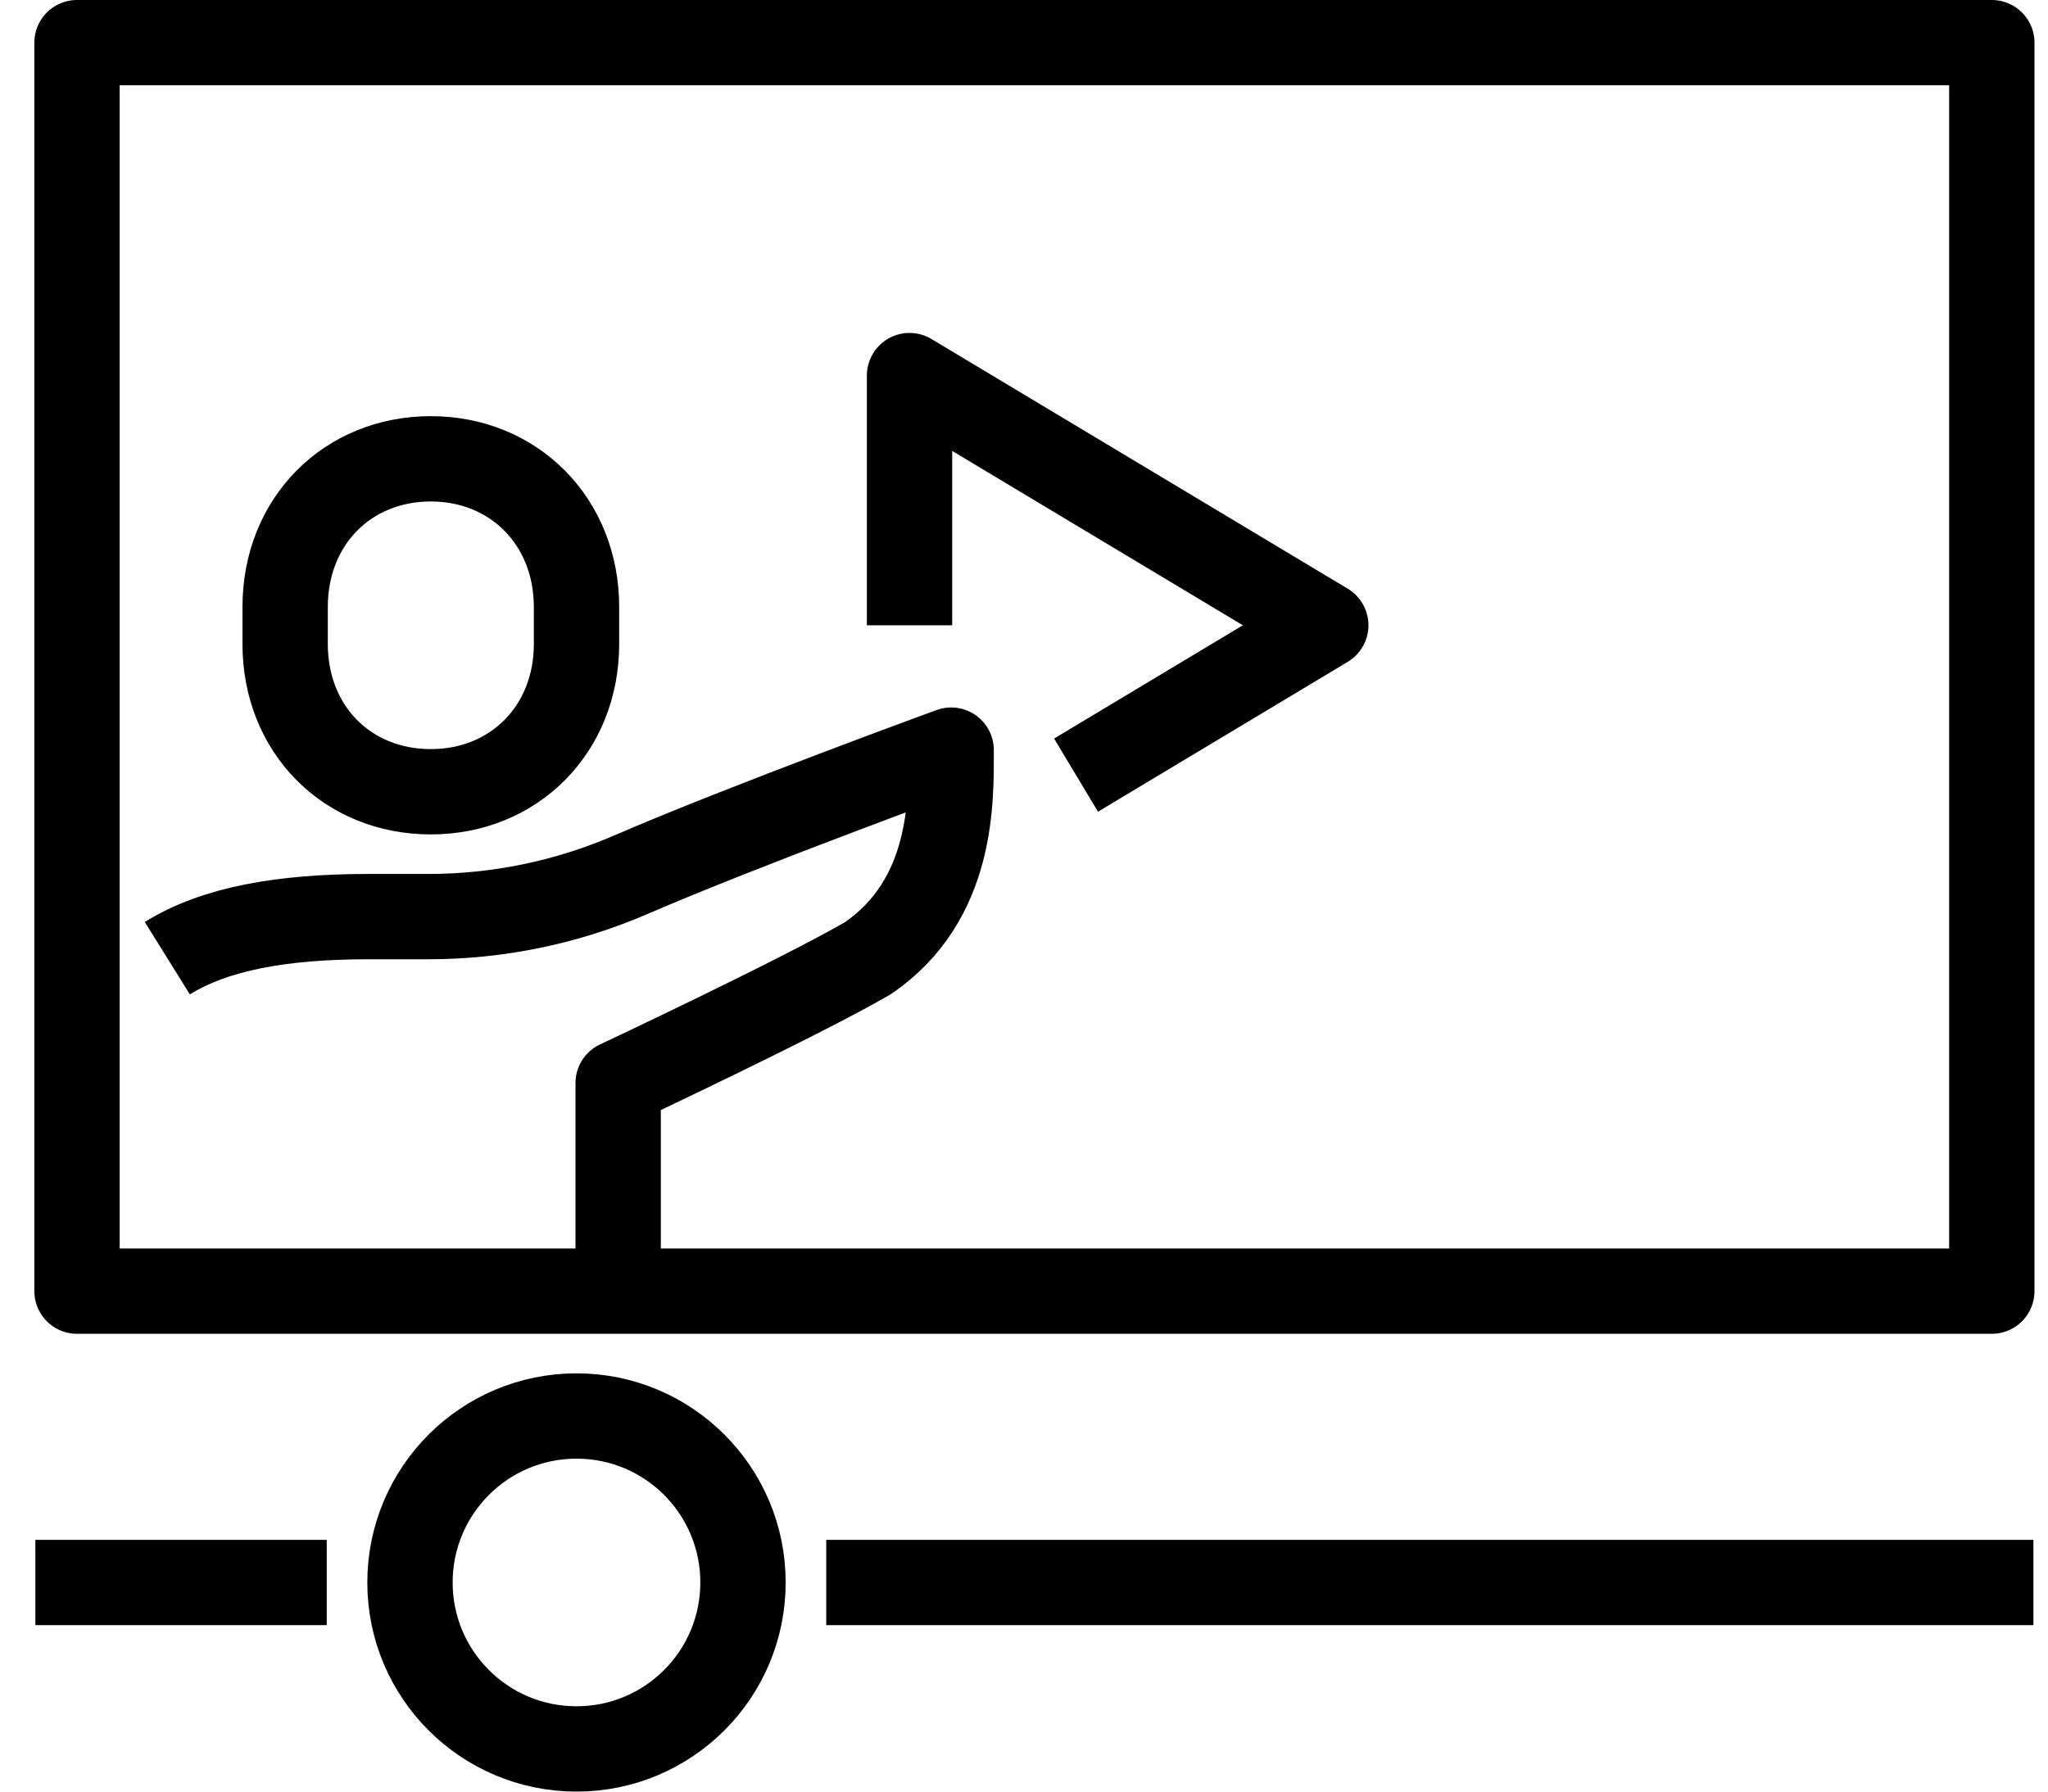 <?xml version="1.0" encoding="UTF-8"?>
<svg xmlns="http://www.w3.org/2000/svg" width="48" height="42" viewBox="0 0 48 42" fill="none">
  <path d="M46.683 1H1.805V30.268H46.683V1Z" stroke="black" stroke-width="2" stroke-linejoin="round"></path>
  <path d="M0.829 37.098H7.658" stroke="black" stroke-width="2" stroke-linejoin="round"></path>
  <path d="M19.365 37.098H47.658" stroke="black" stroke-width="2" stroke-linejoin="round"></path>
  <path d="M17.414 37.098C17.414 39.254 15.668 41 13.512 41C11.356 41 9.609 39.254 9.609 37.098C9.609 34.942 11.356 33.195 13.512 33.195C15.668 33.195 17.414 34.942 17.414 37.098Z" stroke="black" stroke-width="2" stroke-linejoin="round"></path>
  <path d="M10.097 18.561C12.049 18.561 13.512 17.097 13.512 15.097V14.229C13.512 12.229 12.049 10.756 10.097 10.756C8.146 10.756 6.683 12.219 6.683 14.229V15.097C6.683 17.097 8.136 18.561 10.097 18.561Z" stroke="black" stroke-width="2" stroke-linejoin="round"></path>
  <path d="M14.488 30.268V25.39C14.488 25.39 18.761 23.381 20.341 22.463C22.351 21.088 22.293 18.746 22.293 17.585C22.293 17.585 17.454 19.351 14.771 20.512C13.278 21.156 11.668 21.488 10.039 21.488H8.634C6.605 21.488 5.034 21.771 3.922 22.463" stroke="black" stroke-width="2" stroke-linejoin="round"></path>
  <path d="M25.22 18.171L31.073 14.658L21.317 8.805V14.658" stroke="black" stroke-width="2" stroke-linejoin="round"></path>
</svg>

